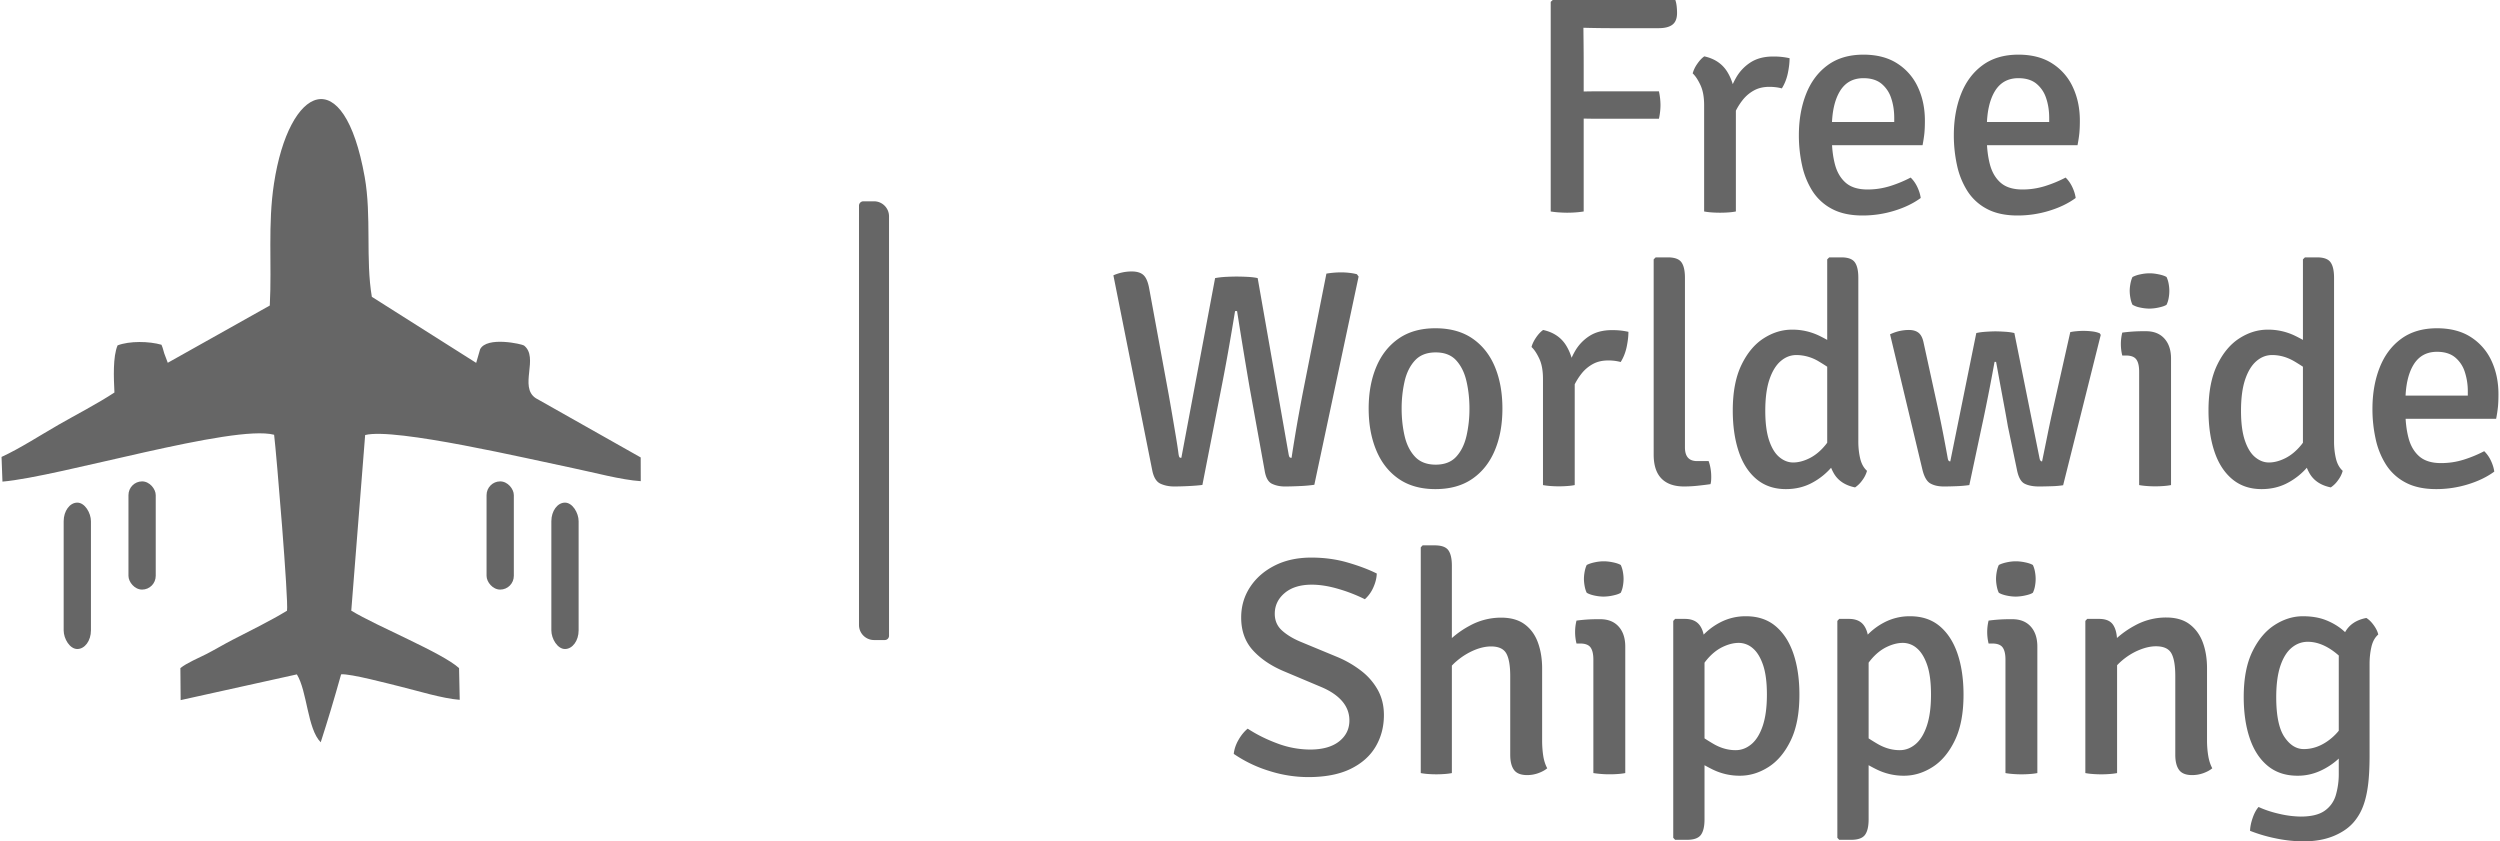 <svg xmlns="http://www.w3.org/2000/svg" xml:space="preserve" width="208" height="70" style="shape-rendering:geometricPrecision;text-rendering:geometricPrecision;image-rendering:optimizeQuality;fill-rule:evenodd;clip-rule:evenodd" viewBox="0 0 187.865 63.302"><defs><style>.fil0,.fil1{fill:#666}.fil0{fill-rule:nonzero}</style></defs><g id="Capa_x0020_1"><g id="_1718327907440"><path class="fil0" d="M119.039 15.911a7.337 7.337 0 0 1-.609.07 8.985 8.985 0 0 1-.625.023c-.187 0-.392-.008-.622-.023a6.721 6.721 0 0 1-.625-.07V.14l.152-.14h2.306v1.223c0 .606.004 1.211.012 1.821.007.61.011 1.211.011 1.801v11.066zM125.935 0c.046.14.081.299.101.478.019.178.027.345.027.5 0 .404-.113.695-.342.874-.229.179-.578.268-1.044.268h-3.425c-.644 0-1.227-.008-1.747-.019-.52-.012-1.001-.024-1.444-.039V0h7.874zM124.7 6.872a4.92 4.92 0 0 1 .117 1.037 4.827 4.827 0 0 1-.117 1.025h-4.671c-.295 0-.613-.004-.959-.012l-.974-.023V6.907c.303-.008.629-.016.974-.023.346-.008.664-.012.959-.012h4.671z"/><path id="_1" class="fil0" d="M134.53 4.38c0 .326-.042.702-.131 1.129-.09.427-.241.808-.451 1.142a3.316 3.316 0 0 0-.466-.089 3.906 3.906 0 0 0-.477-.028c-.443 0-.827.09-1.157.272a2.79 2.79 0 0 0-.847.719 4.701 4.701 0 0 0-.586.958 7.765 7.765 0 0 0-.392 1.033l-.35-.443a7.59 7.59 0 0 1 .218-1.673 5.88 5.88 0 0 1 .617-1.561 3.31 3.31 0 0 1 1.099-1.153c.458-.291 1.021-.434 1.689-.434a5.367 5.367 0 0 1 1.234.128zm-7.291 1.141a2.3 2.3 0 0 1 .338-.707c.171-.252.349-.442.536-.574.776.171 1.355.559 1.731 1.168.377.61.591 1.379.645 2.303v8.2a4.645 4.645 0 0 1-.547.07 9 9 0 0 1-1.282 0 5.09 5.09 0 0 1-.559-.07v-7.99c0-.622-.093-1.13-.28-1.526-.186-.396-.38-.688-.582-.874z"/><path id="_2" class="fil0" d="M136.732 10.925V9.178h5.672v-.302c0-.544-.077-1.045-.233-1.499a2.32 2.32 0 0 0-.737-1.087c-.338-.272-.788-.408-1.347-.408-.793 0-1.387.334-1.783 1.002-.396.668-.594 1.588-.594 2.76v.734c0 .73.078 1.386.229 1.973.152.586.42 1.052.808 1.393.388.342.936.513 1.642.513a5.67 5.67 0 0 0 1.701-.256 9.462 9.462 0 0 0 1.549-.641c.202.194.373.435.509.726.135.291.217.563.248.811-.551.404-1.211.722-1.984.959a8.096 8.096 0 0 1-2.384.358c-.924 0-1.693-.167-2.31-.497a3.878 3.878 0 0 1-1.468-1.344 5.946 5.946 0 0 1-.78-1.933 10.492 10.492 0 0 1-.241-2.26c0-1.157.183-2.194.544-3.11.361-.916.901-1.638 1.623-2.166s1.619-.792 2.691-.792c1.009 0 1.859.221 2.546.664a4.163 4.163 0 0 1 1.553 1.786c.35.749.525 1.588.525 2.511 0 .373-.012.692-.039.96-.028.267-.074.566-.136.892h-7.804z"/><path id="_3" class="fil0" d="M148.391 10.925V9.178h5.672v-.302c0-.544-.077-1.045-.233-1.499a2.32 2.32 0 0 0-.737-1.087c-.338-.272-.788-.408-1.347-.408-.793 0-1.387.334-1.783 1.002-.396.668-.594 1.588-.594 2.76v.734c0 .73.078 1.386.229 1.973.152.586.42 1.052.808 1.393.388.342.936.513 1.642.513a5.67 5.67 0 0 0 1.701-.256 9.462 9.462 0 0 0 1.549-.641c.202.194.373.435.509.726.135.291.217.563.248.811-.551.404-1.211.722-1.984.959a8.091 8.091 0 0 1-2.384.358c-.924 0-1.693-.167-2.31-.497a3.868 3.868 0 0 1-1.467-1.344 5.947 5.947 0 0 1-.781-1.933 10.492 10.492 0 0 1-.241-2.26c0-1.157.183-2.194.544-3.11.361-.916.901-1.638 1.623-2.166s1.619-.792 2.691-.792c1.009 0 1.859.221 2.546.664a4.163 4.163 0 0 1 1.553 1.786c.35.749.525 1.588.525 2.511 0 .373-.012.692-.039.96-.027.267-.074.566-.136.892h-7.804z"/><path class="fil0" d="M83.654 20.715a3.431 3.431 0 0 1 1.374-.291c.412 0 .715.097.909.291.194.194.334.54.419 1.036l1.456 7.921c.07.396.155.877.252 1.444.098.567.191 1.126.284 1.677.093.552.163 1.014.21 1.386.023.133.05.21.077.233.027.024.07.035.132.035l2.539-13.522c.241-.047.513-.078.816-.094.303-.015.567-.023.792-.023.248 0 .528.008.835.023.306.016.559.047.761.094l2.329 13.254c.023.125.051.199.082.226.031.027.077.042.139.042.07-.473.156-1.005.253-1.595.097-.591.198-1.173.303-1.744.104-.57.194-1.056.271-1.459l1.794-9.062a6.863 6.863 0 0 1 1.107-.094c.201 0 .407.012.617.036.21.023.4.058.571.104l.128.175-3.331 15.666a10.31 10.31 0 0 1-1.095.097c-.427.02-.8.031-1.119.031-.372 0-.698-.07-.978-.206-.279-.135-.462-.465-.547-.993l-1.13-6.244a418.434 418.434 0 0 1-.944-5.753h-.151c-.163.993-.334 2.003-.516 3.032a145.095 145.095 0 0 1-.509 2.721l-1.433 7.327c-.295.038-.64.066-1.04.085-.4.02-.761.031-1.08.031-.388 0-.733-.07-1.036-.21-.303-.139-.509-.473-.617-1.001l-2.924-14.676z"/><path id="_1_0" class="fil0" d="M112.924 30.743c0 1.188-.19 2.237-.574 3.149-.384.913-.951 1.627-1.697 2.139-.745.513-1.669.769-2.772.769-1.103 0-2.027-.26-2.772-.78-.746-.52-1.305-1.239-1.681-2.151-.377-.913-.567-1.953-.567-3.126 0-1.18.19-2.224.571-3.133.38-.908.943-1.623 1.689-2.139.745-.516 1.665-.773 2.76-.773 1.11 0 2.042.257 2.792.773.749.516 1.312 1.231 1.689 2.139.376.909.562 1.953.562 3.133zm-7.582 0c0 .723.074 1.406.221 2.05.148.645.408 1.165.78 1.565.373.4.894.602 1.561.602.668 0 1.185-.202 1.549-.602.365-.4.622-.92.769-1.565a9.13 9.13 0 0 0 .222-2.05c0-.722-.074-1.405-.222-2.049-.147-.645-.404-1.169-.769-1.573-.364-.404-.881-.606-1.549-.606-.667 0-1.188.202-1.561.606-.372.404-.632.928-.78 1.573a9.187 9.187 0 0 0-.221 2.049z"/><path id="_2_1" class="fil0" d="M122.405 24.966c0 .326-.042.703-.131 1.13-.09.427-.241.808-.451 1.142a3.465 3.465 0 0 0-.943-.117c-.443 0-.827.089-1.157.272-.33.182-.614.423-.847.718a4.736 4.736 0 0 0-.586.959 7.713 7.713 0 0 0-.392 1.033l-.349-.443c.007-.551.081-1.11.217-1.673a5.88 5.88 0 0 1 .617-1.561 3.292 3.292 0 0 1 1.099-1.153c.458-.291 1.021-.435 1.689-.435.21 0 .415.008.613.027.198.02.404.055.621.101zm-7.291 1.142c.055-.218.167-.454.338-.707.171-.252.349-.442.536-.575.776.171 1.355.56 1.731 1.169.377.61.591 1.378.645 2.303v8.199a4.443 4.443 0 0 1-.547.07 8.442 8.442 0 0 1-1.282 0 4.859 4.859 0 0 1-.559-.07v-7.99c0-.621-.093-1.13-.28-1.526-.186-.396-.38-.687-.582-.873z"/><path id="_3_2" class="fil0" d="M128.439 34.692c.062.171.113.361.147.571a3.874 3.874 0 0 1 .039.908 1.216 1.216 0 0 1-.046.256c-.264.039-.579.078-.948.117a9.864 9.864 0 0 1-1.032.058c-.754 0-1.324-.202-1.713-.602-.388-.4-.582-.997-.582-1.797V19.515l.151-.151h.909c.505 0 .846.12 1.025.365.178.244.268.636.268 1.172v12.766c0 .342.078.598.229.769.151.171.38.256.691.256h.862z"/><path id="_4" class="fil0" d="M139.702 33.224c0 .451.047.874.14 1.27.093.396.264.707.513.932a2.089 2.089 0 0 1-.342.691 2.098 2.098 0 0 1-.555.555c-.761-.155-1.301-.52-1.62-1.095-.318-.574-.477-1.234-.477-1.98V19.515l.151-.151h.909c.497 0 .835.12 1.013.365.179.244.268.636.268 1.172v12.323zm-9.446-2.341c0-1.382.217-2.524.652-3.424.435-.901.994-1.569 1.674-2.004.679-.435 1.386-.652 2.123-.652a4.61 4.61 0 0 1 2.05.455c.622.302 1.204.652 1.747 1.048l-.267 1.91c-.451-.35-.948-.687-1.495-1.014a3.275 3.275 0 0 0-1.697-.489c-.435 0-.827.152-1.18.455-.353.302-.637.761-.846 1.378-.21.617-.315 1.405-.315 2.36 0 .917.097 1.662.291 2.237.194.574.454.994.777 1.258.322.264.664.396 1.028.396.397 0 .808-.109 1.235-.322.427-.214.823-.54 1.188-.983.365-.442.649-1.009.851-1.7l.489 1.782c-.14.52-.412 1.025-.82 1.518a5.068 5.068 0 0 1-1.498 1.223c-.59.322-1.254.485-1.992.485-.877 0-1.615-.252-2.213-.753-.598-.501-1.044-1.196-1.339-2.085-.295-.889-.443-1.914-.443-3.079z"/><path id="_5" class="fil0" d="M142.09 25.153c.272-.125.524-.21.753-.257.229-.046.447-.07.656-.07.319 0 .567.074.746.222.178.147.303.4.373.757l1.059 4.845c.156.722.303 1.437.439 2.143.136.707.241 1.278.319 1.713.023.139.085.209.186.209l1.957-9.656c.194-.046.442-.081.745-.1.303-.02.532-.028.687-.028.179 0 .42.008.722.028.303.019.54.054.711.1l1.899 9.447c.031.139.093.209.186.209.14-.683.28-1.363.415-2.034.136-.672.28-1.348.435-2.031l1.27-5.66c.132-.031.291-.055.477-.07a5.375 5.375 0 0 1 1.173.015c.229.027.419.078.574.148l.07.116-2.83 11.31a6.84 6.84 0 0 1-.866.074c-.345.011-.664.019-.951.019-.458 0-.823-.074-1.095-.217-.272-.144-.462-.501-.571-1.076l-.675-3.238c-.07-.411-.156-.889-.256-1.428l-.315-1.693-.315-1.724h-.116a152.78 152.78 0 0 1-.652 3.393c-.109.54-.21 1.021-.303 1.441l-.943 4.437a9.358 9.358 0 0 1-.936.082c-.361.015-.691.023-.986.023-.412 0-.75-.078-1.018-.233-.268-.155-.469-.516-.601-1.083l-2.423-10.133z"/><path id="_6" class="fil0" d="M163.23 36.497a4.82 4.82 0 0 1-.551.07 8.26 8.26 0 0 1-1.278 0 5.351 5.351 0 0 1-.57-.07V27.96c0-.412-.07-.719-.214-.916-.143-.199-.407-.296-.788-.296h-.268a3.576 3.576 0 0 1 0-1.723 12.043 12.043 0 0 1 1.479-.105h.303c.59 0 1.052.182 1.386.551.334.369.501.873.501 1.51v9.516zm-3.11-14.606c0-.171.02-.353.055-.543.035-.19.085-.357.155-.505a2.19 2.19 0 0 1 .578-.198 3.26 3.26 0 0 1 .703-.082c.218 0 .454.028.711.082.256.054.446.12.571.198.069.148.124.318.159.512.035.195.05.373.05.536 0 .163-.015.342-.05.536s-.09.361-.159.501c-.109.078-.296.143-.56.202a3.396 3.396 0 0 1-.722.089c-.225 0-.462-.027-.71-.081a1.786 1.786 0 0 1-.571-.21c-.07-.14-.12-.307-.155-.501a3.056 3.056 0 0 1-.055-.536z"/><path id="_7" class="fil0" d="M175.495 33.224c0 .451.047.874.14 1.27.093.396.264.707.512.932a2.065 2.065 0 0 1-.341.691 2.086 2.086 0 0 1-.556.555c-.761-.155-1.3-.52-1.619-1.095-.318-.574-.477-1.234-.477-1.98V19.515l.151-.151h.909c.497 0 .835.12 1.013.365.179.244.268.636.268 1.172v12.323zm-9.446-2.341c0-1.382.217-2.524.652-3.424.435-.901.994-1.569 1.674-2.004.679-.435 1.386-.652 2.123-.652a4.61 4.61 0 0 1 2.05.455c.622.302 1.204.652 1.747 1.048l-.267 1.91c-.451-.35-.948-.687-1.495-1.014-.548-.326-1.115-.489-1.697-.489-.435 0-.827.152-1.18.455-.353.302-.637.761-.847 1.378-.209.617-.314 1.405-.314 2.36 0 .917.097 1.662.291 2.237.194.574.454.994.777 1.258.322.264.664.396 1.028.396.397 0 .808-.109 1.235-.322.427-.214.823-.54 1.188-.983.365-.442.649-1.009.851-1.7l.489 1.782c-.14.52-.412 1.025-.82 1.518a5.068 5.068 0 0 1-1.498 1.223c-.59.322-1.254.485-1.992.485-.877 0-1.615-.252-2.213-.753-.598-.501-1.045-1.196-1.339-2.085-.296-.889-.443-1.914-.443-3.079z"/><path id="_8" class="fil0" d="M179.886 31.512v-1.747h5.673v-.303a4.63 4.63 0 0 0-.233-1.499 2.322 2.322 0 0 0-.738-1.087c-.338-.271-.788-.407-1.347-.407-.792 0-1.386.334-1.782 1.001-.396.668-.594 1.588-.594 2.761v.734c0 .73.077 1.386.229 1.972.151.586.419 1.052.807 1.394.389.341.936.512 1.643.512.59 0 1.156-.085 1.7-.256a9.423 9.423 0 0 0 1.549-.64 2.4 2.4 0 0 1 .509.725c.136.292.217.564.248.812-.551.404-1.211.722-1.984.959a8.086 8.086 0 0 1-2.384.357c-.924 0-1.692-.167-2.31-.497a3.857 3.857 0 0 1-1.467-1.343 5.92 5.92 0 0 1-.78-1.934 10.413 10.413 0 0 1-.241-2.259c0-1.157.182-2.194.543-3.11.361-.917.901-1.639 1.623-2.167.722-.528 1.619-.792 2.691-.792 1.009 0 1.86.222 2.547.664a4.188 4.188 0 0 1 1.553 1.786c.349.749.524 1.588.524 2.512 0 .373-.012.691-.039.959a10.49 10.49 0 0 1-.136.893h-7.804z"/><path class="fil0" d="M92.71 56.721c.039-.357.159-.71.361-1.06.202-.349.431-.629.687-.838.676.442 1.425.815 2.248 1.118a7.046 7.046 0 0 0 2.446.454c.94 0 1.67-.206 2.186-.613.516-.408.773-.932.773-1.577 0-.543-.183-1.029-.548-1.452-.365-.423-.889-.776-1.572-1.064l-2.819-1.188c-.971-.411-1.747-.939-2.33-1.584-.582-.644-.873-1.463-.873-2.457 0-.847.225-1.612.672-2.291.446-.68 1.063-1.219 1.855-1.619.792-.4 1.709-.598 2.749-.598.971 0 1.883.124 2.738.373.853.248 1.584.524 2.189.827-.015.357-.105.71-.268 1.064a2.576 2.576 0 0 1-.629.869 11.971 11.971 0 0 0-1.995-.776c-.726-.214-1.394-.319-2-.319-.862 0-1.541.21-2.038.629-.497.42-.746.94-.746 1.561 0 .513.183.932.544 1.258.361.326.827.61 1.402.85l2.783 1.153a7.92 7.92 0 0 1 1.782 1.037 4.68 4.68 0 0 1 1.247 1.444c.303.552.454 1.177.454 1.876 0 .885-.21 1.681-.629 2.388-.419.706-1.048 1.261-1.887 1.669-.839.408-1.902.613-3.191.613a9.727 9.727 0 0 1-2.928-.466 9.75 9.75 0 0 1-2.663-1.281z"/><path id="_1_3" class="fil0" d="M109.121 58.166a4.415 4.415 0 0 1-.539.069 8.422 8.422 0 0 1-1.258 0 4.937 4.937 0 0 1-.544-.069V41.183l.14-.151h.908c.505 0 .847.12 1.025.365.179.245.268.637.268 1.172v15.597zm6.791-2.458c0 .404.027.784.081 1.145.055.361.156.68.303.951-.178.148-.4.268-.668.365a2.434 2.434 0 0 1-.834.148c-.474 0-.804-.128-.994-.384-.191-.257-.288-.637-.288-1.142v-5.917c0-.784-.097-1.355-.295-1.708-.198-.353-.582-.528-1.149-.528-.396 0-.819.093-1.273.283a5.059 5.059 0 0 0-1.293.8 4.113 4.113 0 0 0-.986 1.2v-2.307a6.942 6.942 0 0 1 1.918-1.521 4.889 4.889 0 0 1 2.391-.622c.73 0 1.324.167 1.778.505.455.338.785.796.994 1.374.21.579.315 1.227.315 1.942v5.416z"/><path id="_2_4" class="fil0" d="M122.167 58.166a4.863 4.863 0 0 1-.551.069 8.26 8.26 0 0 1-1.849-.069v-8.538c0-.412-.07-.718-.213-.916-.144-.198-.408-.295-.788-.295h-.268a3.59 3.59 0 0 1 0-1.724 12.017 12.017 0 0 1 1.479-.105h.303c.59 0 1.052.182 1.386.551.334.369.501.874.501 1.51v9.517zm-3.11-14.607c0-.17.019-.353.054-.543.035-.19.085-.357.155-.505.14-.077.334-.144.579-.198.245-.054.478-.081.703-.081.217 0 .454.027.71.081.256.054.447.121.571.198.07.148.124.319.159.513s.051.372.051.535c0 .164-.016.342-.051.536a1.856 1.856 0 0 1-.159.501c-.109.078-.295.144-.559.202a3.404 3.404 0 0 1-.722.089c-.225 0-.462-.027-.711-.081-.248-.055-.439-.124-.571-.21-.07-.14-.12-.307-.155-.501a3.04 3.04 0 0 1-.054-.536z"/><path id="_3_5" class="fil0" d="M126.651 46.565c.513 0 .889.163 1.126.493.237.329.353.792.353 1.382v13.208c0 .528-.089.917-.271 1.165-.183.248-.528.373-1.033.373h-.909l-.14-.152V46.716l.14-.151h.734zm8.619 5.707c0 1.39-.217 2.535-.652 3.436-.435.901-.994 1.569-1.677 2.003-.684.435-1.398.653-2.143.653a4.582 4.582 0 0 1-2.043-.462 11.333 11.333 0 0 1-1.743-1.053l.268-1.898c.45.349.951.683 1.499 1.005.547.323 1.11.486 1.692.486.435 0 .831-.152 1.188-.451.358-.299.641-.757.851-1.378.209-.621.314-1.406.314-2.353 0-.924-.097-1.673-.295-2.244-.198-.571-.458-.986-.776-1.25a1.608 1.608 0 0 0-1.049-.396c-.388 0-.796.105-1.227.314-.43.21-.83.536-1.195.979-.365.442-.645 1.013-.839 1.712l-.489-1.782c.147-.52.423-1.029.827-1.526a4.857 4.857 0 0 1 1.499-1.223 4.105 4.105 0 0 1 1.972-.478c.893 0 1.638.249 2.232.75.594.501 1.041 1.196 1.34 2.081.299.885.446 1.91.446 3.075z"/><path id="_4_6" class="fil0" d="M138.997 46.565c.513 0 .89.163 1.126.493.237.329.354.792.354 1.382v13.208c0 .528-.09.917-.272 1.165-.182.248-.528.373-1.033.373h-.908l-.14-.152V46.716l.14-.151h.733zm8.62 5.707c0 1.39-.218 2.535-.653 3.436-.434.901-.994 1.569-1.677 2.003-.683.435-1.398.653-2.143.653a4.578 4.578 0 0 1-2.042-.462 11.344 11.344 0 0 1-1.744-1.053l.269-1.898c.45.349.951.683 1.498 1.005.548.323 1.11.486 1.693.486.435 0 .831-.152 1.188-.451.357-.299.641-.757.85-1.378.21-.621.315-1.406.315-2.353 0-.924-.097-1.673-.295-2.244-.199-.571-.459-.986-.777-1.25a1.606 1.606 0 0 0-1.048-.396c-.389 0-.796.105-1.227.314-.431.21-.831.536-1.196.979-.365.442-.644 1.013-.838 1.712l-.49-1.782c.148-.52.424-1.029.827-1.526a4.868 4.868 0 0 1 1.499-1.223 4.108 4.108 0 0 1 1.972-.478c.893 0 1.639.249 2.233.75.594.501 1.04 1.196 1.339 2.081.299.885.447 1.91.447 3.075z"/><path id="_5_7" class="fil0" d="M153.172 58.166a4.833 4.833 0 0 1-.551.069 8.221 8.221 0 0 1-1.277 0c-.21-.015-.4-.038-.571-.069v-8.538c0-.412-.07-.718-.213-.916-.144-.198-.408-.295-.789-.295h-.268a3.64 3.64 0 0 1 0-1.724 12.103 12.103 0 0 1 1.48-.105h.303c.59 0 1.052.182 1.386.551.334.369.5.874.5 1.51v9.517zm-3.109-14.607c0-.17.019-.353.054-.543.035-.19.085-.357.155-.505.14-.077.334-.144.579-.198.244-.054.477-.081.702-.081.218 0 .455.027.711.081.256.054.446.121.571.198.07.148.124.319.159.513s.05.372.05.535c0 .164-.015.342-.05.536a1.856 1.856 0 0 1-.159.501c-.109.078-.295.144-.559.202a3.405 3.405 0 0 1-.723.089c-.225 0-.461-.027-.71-.081-.249-.055-.439-.124-.571-.21-.07-.14-.12-.307-.155-.501a3.04 3.04 0 0 1-.054-.536z"/><path id="_6_8" class="fil0" d="M157.82 46.565c.505 0 .858.151 1.056.454.198.303.295.722.295 1.258v9.889a4.833 4.833 0 0 1-.551.069 8.26 8.26 0 0 1-1.278 0 4.903 4.903 0 0 1-.559-.069v-11.45l.14-.151h.897zm8.118 9.143c0 .404.031.784.089 1.145.059.361.16.68.307.951-.178.148-.4.268-.667.365a2.478 2.478 0 0 1-.847.148c-.466 0-.792-.128-.982-.384-.19-.257-.288-.637-.288-1.142v-5.929c0-.784-.097-1.354-.295-1.708-.198-.353-.586-.528-1.16-.528-.389 0-.808.093-1.262.28-.454.186-.886.45-1.289.792-.404.341-.73.745-.979 1.211v-2.306a6.952 6.952 0 0 1 1.911-1.522 4.862 4.862 0 0 1 2.387-.621c.722 0 1.309.167 1.759.504.45.338.784.796.998 1.371.213.575.318 1.223.318 1.945v5.428z"/><path id="_7_9" class="fil0" d="M178.821 47.741c-.249.217-.42.524-.513.924-.093.4-.14.827-.14 1.277v6.907c0 .885-.039 1.635-.12 2.252-.082.618-.206 1.138-.369 1.561a3.955 3.955 0 0 1-.617 1.091c-.365.466-.878.839-1.538 1.122-.66.283-1.429.427-2.306.427-.714 0-1.432-.078-2.155-.233a11.38 11.38 0 0 1-1.887-.559c.008-.295.074-.617.195-.967.12-.349.267-.625.446-.827.489.226 1.025.4 1.607.528a7.378 7.378 0 0 0 1.561.194c.792 0 1.394-.147 1.805-.438a2.15 2.15 0 0 0 .839-1.177 5.66 5.66 0 0 0 .221-1.634v-8.631c0-.738.156-1.398.466-1.976.311-.579.847-.94 1.608-1.087.194.116.38.299.559.547.178.248.291.481.338.699zm-10.122 4.694c0-1.382.217-2.52.652-3.413.435-.893.994-1.561 1.677-1.999.684-.439 1.39-.657 2.12-.657.676 0 1.262.102 1.759.303.497.202.924.458 1.281.769.357.311.668.629.932.955l-.326 2.05a5.2 5.2 0 0 0-1.503-1.557c-.598-.4-1.188-.598-1.77-.598-.45 0-.854.148-1.215.447-.361.299-.645.757-.851 1.37-.205.614-.31 1.398-.31 2.353 0 1.382.206 2.376.613 2.986.408.609.893.916 1.46.916.629 0 1.231-.202 1.802-.606a4.172 4.172 0 0 0 1.331-1.549l.361 1.841c-.209.349-.508.702-.897 1.06a5.189 5.189 0 0 1-1.366.896 4.044 4.044 0 0 1-1.708.362c-.894 0-1.639-.249-2.241-.746-.602-.497-1.052-1.192-1.351-2.081-.299-.889-.45-1.922-.45-3.102z"/></g><path class="fil1" d="M64.842 15.146h.802c.621 0 1.129.508 1.129 1.13v31.562a.318.318 0 0 1-.317.318h-.812c-.622 0-1.13-.508-1.13-1.129V15.474a.33.33 0 0 1 .328-.328z"/><g id="_1718327908976"><path class="fil1" d="M.069 36.236c4.269-.362 17.367-4.334 20.439-3.525.177 1.451 1.095 12.487.97 13.24-1.29.781-2.714 1.475-4.09 2.184-.627.323-1.351.754-1.98 1.077-.602.309-1.455.655-1.952 1.056l.019 2.408 8.745-1.936c.784 1.276.788 4.103 1.794 5.108.538-1.66 1.009-3.238 1.535-5.113.703-.061 3.638.724 4.442.919 1.279.311 3.171.903 4.482 1l-.05-2.386c-1.263-1.16-6.176-3.139-8.11-4.323l1.044-13.213c2.231-.575 12.329 1.806 15.651 2.492 1.553.321 3.618.885 5.086.979l-.005-1.786-7.896-4.459c-1.284-.847.262-3.057-.884-3.962-.137-.107-2.797-.714-3.302.284l-.296 1.023-7.85-4.97c-.477-2.788-.017-6.092-.536-9.007-1.573-8.837-5.702-6.893-6.827.485-.471 3.089-.152 6.035-.315 9.177l-7.676 4.307-.267-.713c-.094-.298-.086-.361-.208-.644-.93-.268-2.399-.296-3.301.048-.363.857-.289 2.444-.237 3.547-1.274.839-2.879 1.664-4.211 2.429-1.377.79-2.884 1.773-4.283 2.417l.069 1.857z"/><rect class="fil1" x="4.674" y="37.817" width="2.052" height="11.014" rx="1.026" ry="1.401"/><rect class="fil1" x="9.549" y="36.219" width="2.052" height="8.141" rx="1.026" ry="1.035"/><rect class="fil1" x="41.367" y="37.817" width="2.052" height="11.014" rx="1.026" ry="1.401"/><rect class="fil1" x="36.492" y="36.219" width="2.052" height="8.141" rx="1.026" ry="1.035"/></g></g></svg>